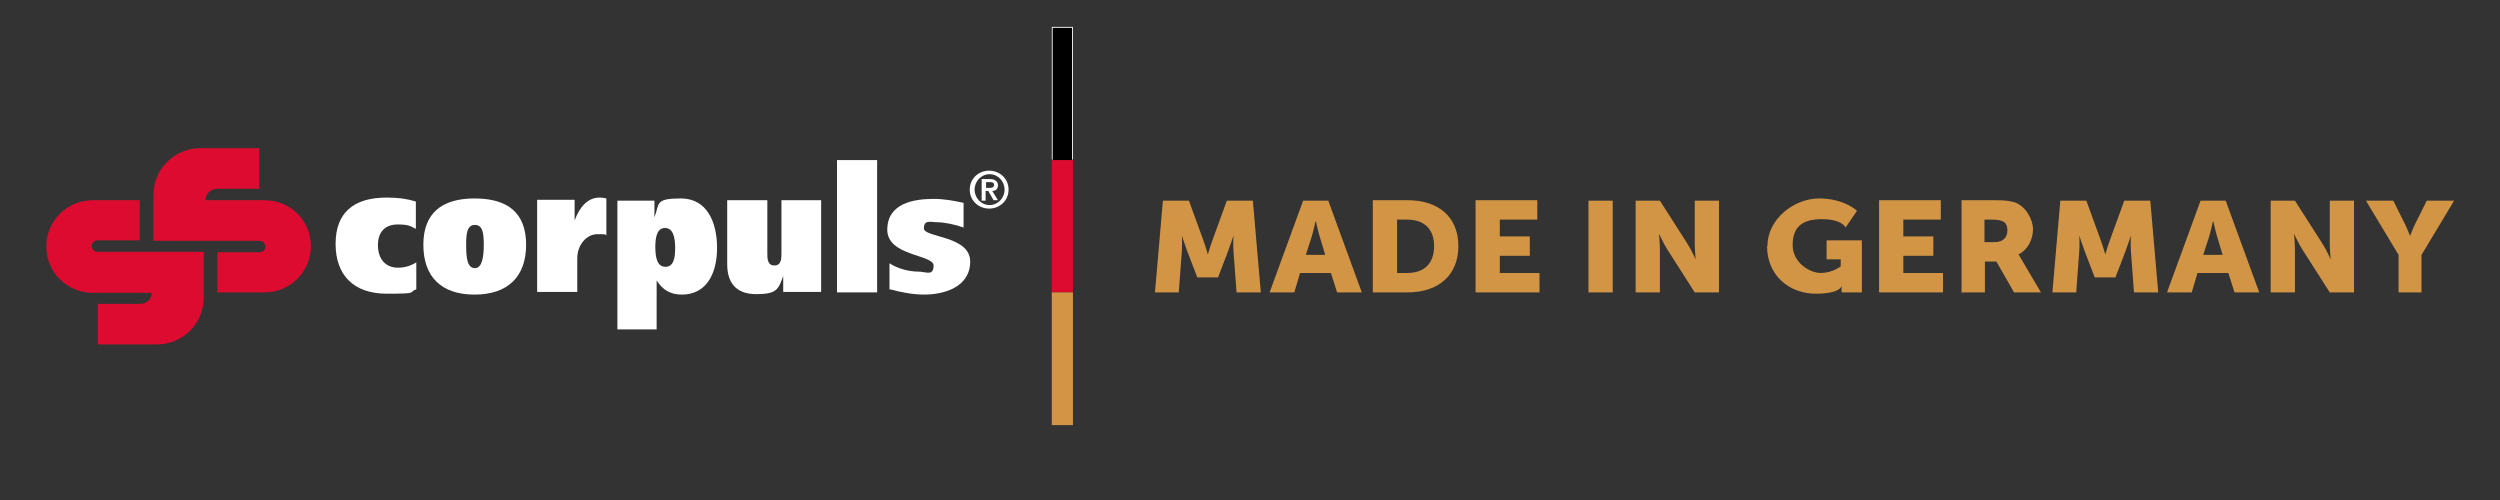 <?xml version="1.0" encoding="UTF-8"?>
<svg id="Ebene_1" xmlns="http://www.w3.org/2000/svg" version="1.1" viewBox="0 0 566.9 113.4">
  <rect x="0" y="0" width="566.9" height="113.4" fill="#333333" stroke="none"/>
  <!-- Generator: Adobe Illustrator 29.3.1, SVG Export Plug-In . SVG Version: 2.1.0 Build 151)  -->
  <defs>
    <style>
      .st0 {
        fill: #d29545;
      }

      .st1 {
        fill: #dd0b2f;
      }

      .st2 {
        fill: #fff;
      }

      .st3 {
        fill: none;
        stroke: #fff;
        stroke-miterlimit: 10;
        stroke-width: .2px;
      }
    </style>
  </defs>
  <g>
    <g>
      <path class="st2" d="M94.4,59.5c-1.3.8-2.6,1.2-4.2,1.2-2.7,0-4.5-1.9-4.5-5.1s1.8-4.7,4.5-4.7,3,.5,4.1,1v-6.2c-1.9-.6-3.9-.9-6.6-.9-7.6,0-11.6,3.5-11.6,10.5s4,11.3,11.6,11.3,4.7-.3,6.7-1v-6.2Z"/>
      <path class="st2" d="M105.7,55.5c0-2.5.2-4.5,2-4.5s2,2,2,4.5-.3,5.3-2,5.3-2-2.2-2-5.3M96,55.5c0,7.2,4,11.3,11.6,11.3s11.7-4.1,11.7-11.3-4.1-10.5-11.7-10.5-11.6,3.5-11.6,10.5"/>
      <path class="st2" d="M121.8,45.4v20.8h9.1v-7.6c0-3.1,2.1-5.5,4.6-5.5s1.6.1,2,.3v-8.4c-.4-.1-.9-.2-1.5-.2-2.8,0-4.6,2.2-5.7,5.2h0v-4.7h-8.5Z"/>
      <path class="st2" d="M148.6,56c0-2,.3-4.3,2.2-4.3s2.3,2.3,2.3,4.5-.3,4.3-2.2,4.3-2.3-2.1-2.3-4.6M139.8,74.7h9.1v-11.1h0c1.4,2.2,3.2,3.2,5.7,3.2,5.7,0,8-4.9,8-10.6s-2.2-11.2-8.2-11.2-4.8,1.2-6,4.3h0v-3.8h-8.4v29.2Z"/>
      <path class="st2" d="M186.3,45.4h-9.1v12c0,1.2,0,2.8-1.6,2.8s-1.6-1.6-1.6-2.8v-12h-9.1v14.5c0,4,1.8,6.8,6.6,6.8s5-1.2,6.1-4.1h0v3.6h8.6v-20.8Z"/>
    </g>
    <rect class="st2" x="189.8" y="36.3" width="9.1" height="30"/>
    <path class="st2" d="M201.8,65.6c2.6.7,5.2,1.2,7.8,1.2,4.3,0,10.4-1.6,10.4-7.5s-10.5-5.4-10.5-7.5,1.6-1.4,3.1-1.4,4,.5,5.9,1.2v-5.6c-2.2-.5-4.5-.9-6.8-.9-4.5,0-10.5,1-10.5,7s10.5,5.6,10.5,8.1-1.8,1.4-3.3,1.4c-2.3,0-4.9-.7-6.7-1.9v6Z"/>
    <path class="st2" d="M223.5,41.3h.9c.5,0,1,0,1,.6s-.4.7-.9.7h-.9v-1.3ZM223.5,43.3h.6l1.2,2.1h1l-1.3-2.1c.7,0,1.3-.4,1.3-1.3s-.7-1.4-1.9-1.4h-1.8v4.9h.9v-2.1ZM221,43c0-1.9,1.5-3.5,3.4-3.5s3.4,1.6,3.4,3.5-1.5,3.5-3.4,3.5-3.4-1.6-3.4-3.5M228.7,43c0-2.6-2.1-4.3-4.4-4.3s-4.4,1.7-4.4,4.3,2.1,4.3,4.4,4.3,4.4-1.7,4.4-4.3"/>
    <path class="st1" d="M49.2,66.3h10.8c5.8,0,10.5-4.7,10.5-10.5s-4.7-10.4-10.5-10.4h-13.4c0-1.5,1.2-2.6,2.7-2.6h9.5v-9.2h-13.4c-5.8,0-10.6,4.7-10.6,10.6v10.4h24.1c.7,0,1.3.6,1.3,1.3s-.6,1.3-1.3,1.3h-9.6v9.2Z"/>
    <path class="st1" d="M31.8,45.4h-10.8c-5.8,0-10.5,4.7-10.5,10.5s4.7,10.5,10.5,10.5h13.4c0,1.5-1.2,2.5-2.7,2.5h-9.5v9.2h13.4c5.8,0,10.6-4.7,10.6-10.6v-10.4h-24.1c-.7,0-1.3-.6-1.3-1.3s.6-1.3,1.3-1.3h9.6v-9.2Z"/>
  </g>
  <rect class="st1" x="238.5" y="36.2" width="4.8" height="30.1"/>
  <rect class="st0" x="238.5" y="66.3" width="4.8" height="30.1"/>
  <rect x="238.5" y="6.2" width="4.8" height="30.1"/>
  <path class="st0" d="M543.6,66.3h5.5v-8.5l7.4-12.3h-6.2l-2.5,5c-.7,1.4-1.3,3-1.3,3h0s-.6-1.6-1.3-3l-2.5-5h-6.2l7.4,12.3v8.5ZM514.9,66.3h5.5v-9.7c0-1.3-.2-3.6-.2-3.6h0s1,2.2,1.9,3.6l6.2,9.7h5.5v-20.8h-5.5v9.7c0,1.3.2,3.6.2,3.6h0s-1-2.2-1.9-3.6l-6.2-9.7h-5.5v20.8ZM501.9,50.2s.5,2.3.9,3.6l1.2,4h-4.4l1.3-4c.4-1.3.9-3.6.9-3.6h0ZM506.7,66.3h5.6l-7.6-20.8h-5.7l-7.6,20.8h5.6l1.3-4.4h7l1.4,4.4ZM465.3,66.3h5.5l.7-9.4c.1-1.6,0-3.5,0-3.5h0s.7,2.2,1.2,3.5l2.3,6h4.7l2.3-6c.5-1.3,1.2-3.5,1.2-3.5h0s-.1,1.9,0,3.5l.7,9.4h5.5l-1.8-20.8h-5.9l-3.2,8.8c-.5,1.3-1.1,3.4-1.1,3.4h0s-.6-2.1-1.1-3.4l-3.2-8.8h-5.9l-1.8,20.8ZM450,54.9v-5.1h1.8c2.8,0,3.4.9,3.4,2.5s-1.1,2.6-2.8,2.6h-2.4ZM444.6,66.3h5.5v-7h2.6l4,7h6.1l-4.3-7.3c-.5-.9-.8-1.3-.8-1.3h0c2.2-1.1,3.3-3.5,3.3-5.7s-1.6-5.2-4.1-6.1c-1-.3-2.1-.5-4.3-.5h-7.8v20.8ZM426.2,66.3h14.4v-4.4h-9v-3.9h6.8v-4.4h-6.8v-3.8h8.5v-4.4h-14v20.8ZM400.7,55.8c0,6.8,5.2,10.8,11,10.8s5.9-1.8,5.9-1.8h0s0,.4,0,.9v.6h4.6v-11.8h-8v4.3h3.2v1.6s-1.9,1.5-4.5,1.5-6.4-2.4-6.4-6.3,1.9-5.9,6.6-5.9,5.4,1.9,5.4,1.9l2.6-3.8s-2.9-2.8-8.6-2.8-11.7,4.7-11.7,10.7M370.9,66.3h5.5v-9.7c0-1.3-.2-3.6-.2-3.6h0s1,2.2,1.9,3.6l6.2,9.7h5.5v-20.8h-5.5v9.7c0,1.3.2,3.6.2,3.6h0s-1-2.2-1.9-3.6l-6.2-9.7h-5.5v20.8ZM360.2,66.3h5.5v-20.8h-5.5v20.8ZM334.7,66.3h14.4v-4.4h-9v-3.9h6.8v-4.4h-6.8v-3.8h8.5v-4.4h-14v20.8ZM316.8,61.9v-12.1h2.3c3.7,0,6.1,2,6.1,6s-2.3,6.1-6.1,6.1h-2.3ZM311.3,66.3h7.9c7,0,11.5-3.9,11.5-10.5s-4.5-10.4-11.5-10.4h-7.9v20.8ZM298.4,50.2s.5,2.3.9,3.6l1.2,4h-4.4l1.3-4c.4-1.3.9-3.6.9-3.6h0ZM303.2,66.3h5.6l-7.6-20.8h-5.7l-7.6,20.8h5.6l1.3-4.4h7l1.4,4.4ZM261.8,66.3h5.5l.7-9.4c.1-1.6,0-3.5,0-3.5h0s.7,2.2,1.2,3.5l2.3,6h4.7l2.3-6c.5-1.3,1.2-3.5,1.2-3.5h0s-.1,1.9,0,3.5l.7,9.4h5.5l-1.8-20.8h-5.9l-3.2,8.8c-.5,1.3-1.1,3.4-1.1,3.4h0s-.6-2.1-1.1-3.4l-3.2-8.8h-5.9l-1.8,20.8Z"/>
  <polyline class="st3" points="243.2 36.2 243.2 6.2 238.6 6.2 238.6 36.2"/>
</svg>